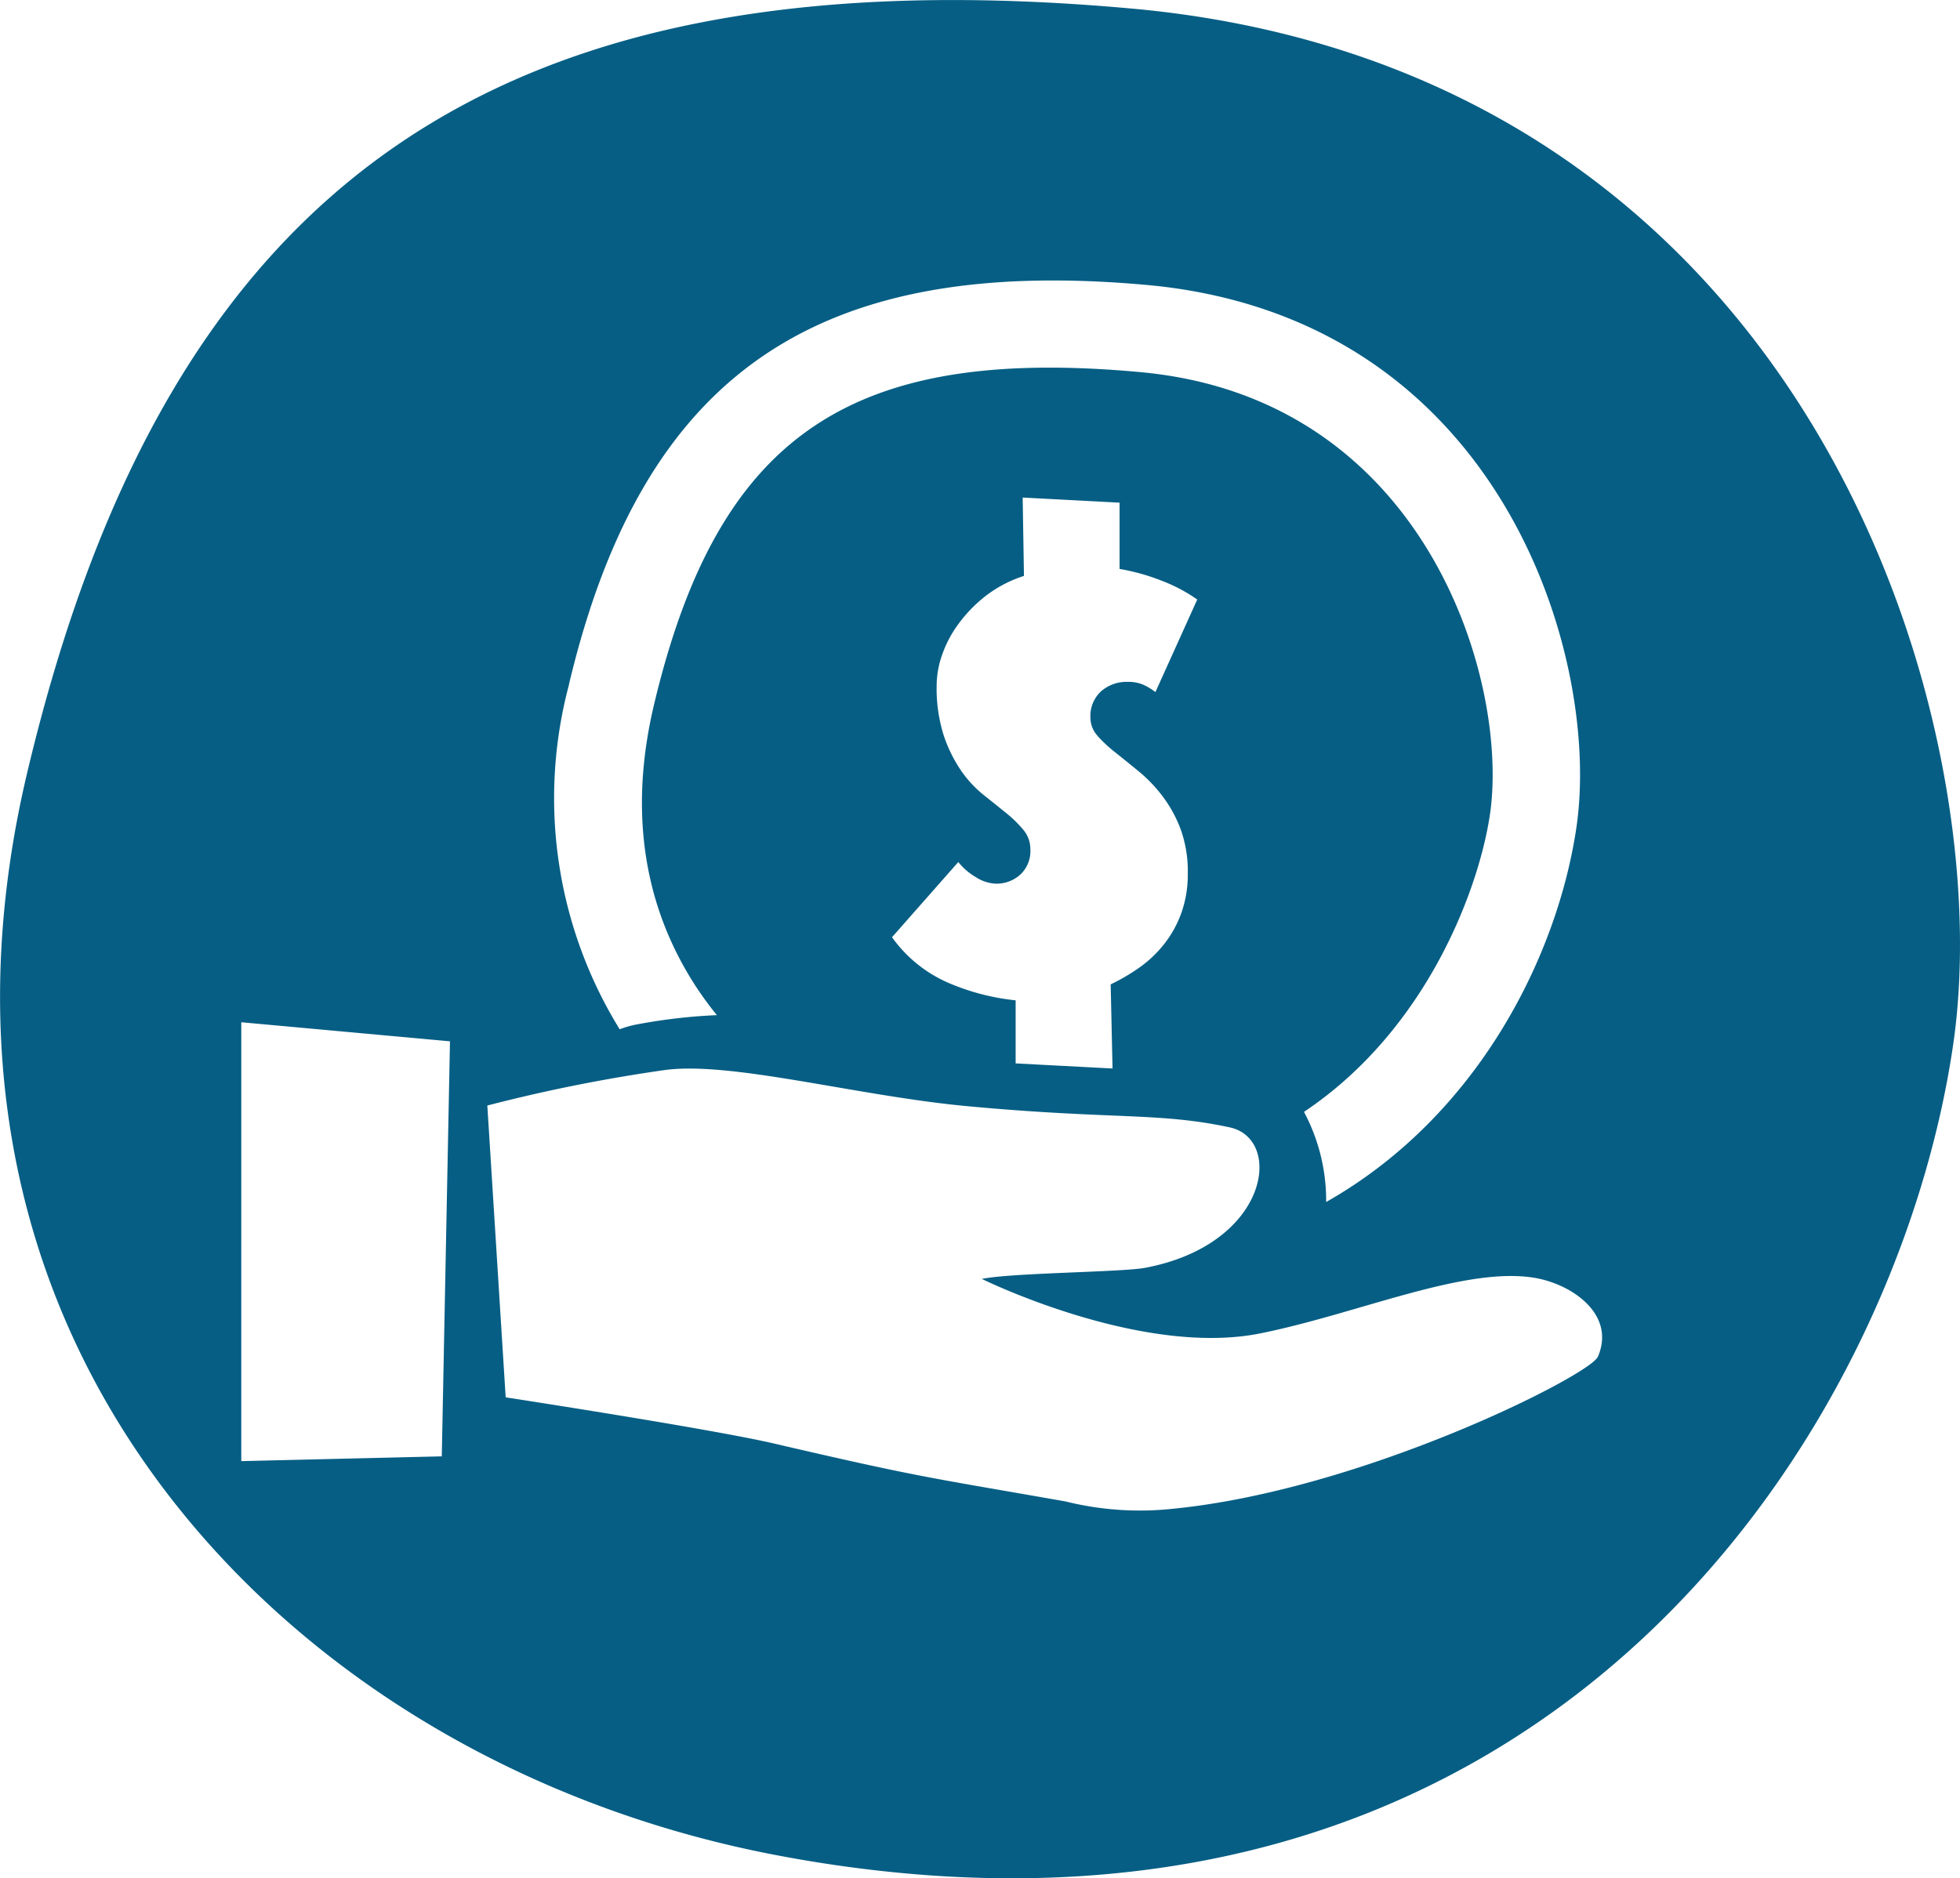 <?xml version="1.0" encoding="UTF-8"?>
<svg xmlns="http://www.w3.org/2000/svg" width="105" height="100.647" viewBox="0 0 105 100.647">
  <path id="Path_22032" data-name="Path 22032" d="M140.18,90.732l0,0c-.964-.14-1.945-.258-2.952-.349-34-3.1-51.724,9.137-59.266,40.928-3.116,13.116-1.206,25.5,5.513,35.821,7.42,11.4,20.146,19.507,34.912,22.246.962.18,1.918.338,2.851.474,38.419,5.611,56.871-23.221,59.9-43.969C183.588,129.1,174.092,95.686,140.18,90.732Zm-33.2,35.869c3.946-16.632,13.221-23.036,31.006-21.412.526.048,1.04.109,1.544.183h0c17.742,2.591,22.71,20.071,21.428,28.852-1.008,6.9-5.279,15.495-13.411,20.1a10.092,10.092,0,0,0-1.188-4.83c6.624-4.424,9.392-12.03,9.964-15.946,1.014-6.943-3.18-21.455-17.468-23.543h0c-.422-.062-.852-.112-1.292-.153-15.55-1.419-22.6,3.413-26.025,17.829-1.343,5.664-.587,10.746,2.252,15.105a18.409,18.409,0,0,0,1.118,1.525,29.813,29.813,0,0,0-4.3.5,5.132,5.132,0,0,0-.908.258A23.592,23.592,0,0,1,106.985,126.6Zm28.323,2.752a7.566,7.566,0,0,0,.973.9q.58.461,1.246,1.008a7.921,7.921,0,0,1,1.246,1.3,7.017,7.017,0,0,1,.973,1.758,6.631,6.631,0,0,1,.393,2.408,6.124,6.124,0,0,1-.341,2.1,5.948,5.948,0,0,1-.923,1.673,6.358,6.358,0,0,1-1.331,1.263,10.657,10.657,0,0,1-1.536.9l.1,4.507-5.191-.273v-3.38a12.281,12.281,0,0,1-3.568-.922,7.259,7.259,0,0,1-3.055-2.459l3.551-4.029a3.377,3.377,0,0,0,.956.819,2.123,2.123,0,0,0,1.058.341,1.906,1.906,0,0,0,1.3-.479,1.715,1.715,0,0,0,.546-1.365,1.6,1.6,0,0,0-.375-1.042,6.38,6.38,0,0,0-.921-.9q-.547-.444-1.213-.973a6.117,6.117,0,0,1-1.212-1.315,7.6,7.6,0,0,1-.922-1.878,8.369,8.369,0,0,1-.376-2.7,5.011,5.011,0,0,1,.273-1.554,6.234,6.234,0,0,1,.853-1.656,7.621,7.621,0,0,1,1.451-1.519,6.693,6.693,0,0,1,2.1-1.11l-.069-4.2,5.191.274v3.551a11.408,11.408,0,0,1,2.3.649,8.623,8.623,0,0,1,1.861.991L138.4,127a3.16,3.16,0,0,0-.648-.393,1.991,1.991,0,0,0-.82-.154,2.074,2.074,0,0,0-1.451.512,1.8,1.8,0,0,0-.563,1.4A1.459,1.459,0,0,0,135.308,129.353Zm-35.133,38.6-10.741.256V144.692l11.18,1.022Zm61.923-5.327c-.425.981-12.567,7.138-22.772,8.137a16.493,16.493,0,0,1-5.737-.394c-7.391-1.3-7.734-1.269-15.6-3.1-3.45-.8-14.391-2.478-14.391-2.478l-.983-15.637a86.165,86.165,0,0,1,9.5-1.9c3.547-.486,10.274,1.379,16.2,1.934,7.817.729,10.263.316,14.074,1.138,2.885.622,2.111,6.273-4.542,7.526-1.251.234-7.2.266-8.74.594,0,0,8.5,4.195,14.892,2.923,5.21-1.039,10.961-3.615,14.729-2.98C160.724,158.729,163.083,160.352,162.1,162.626Z" transform="translate(-76.503 -89.915)" fill="#065e84"></path>
</svg>
